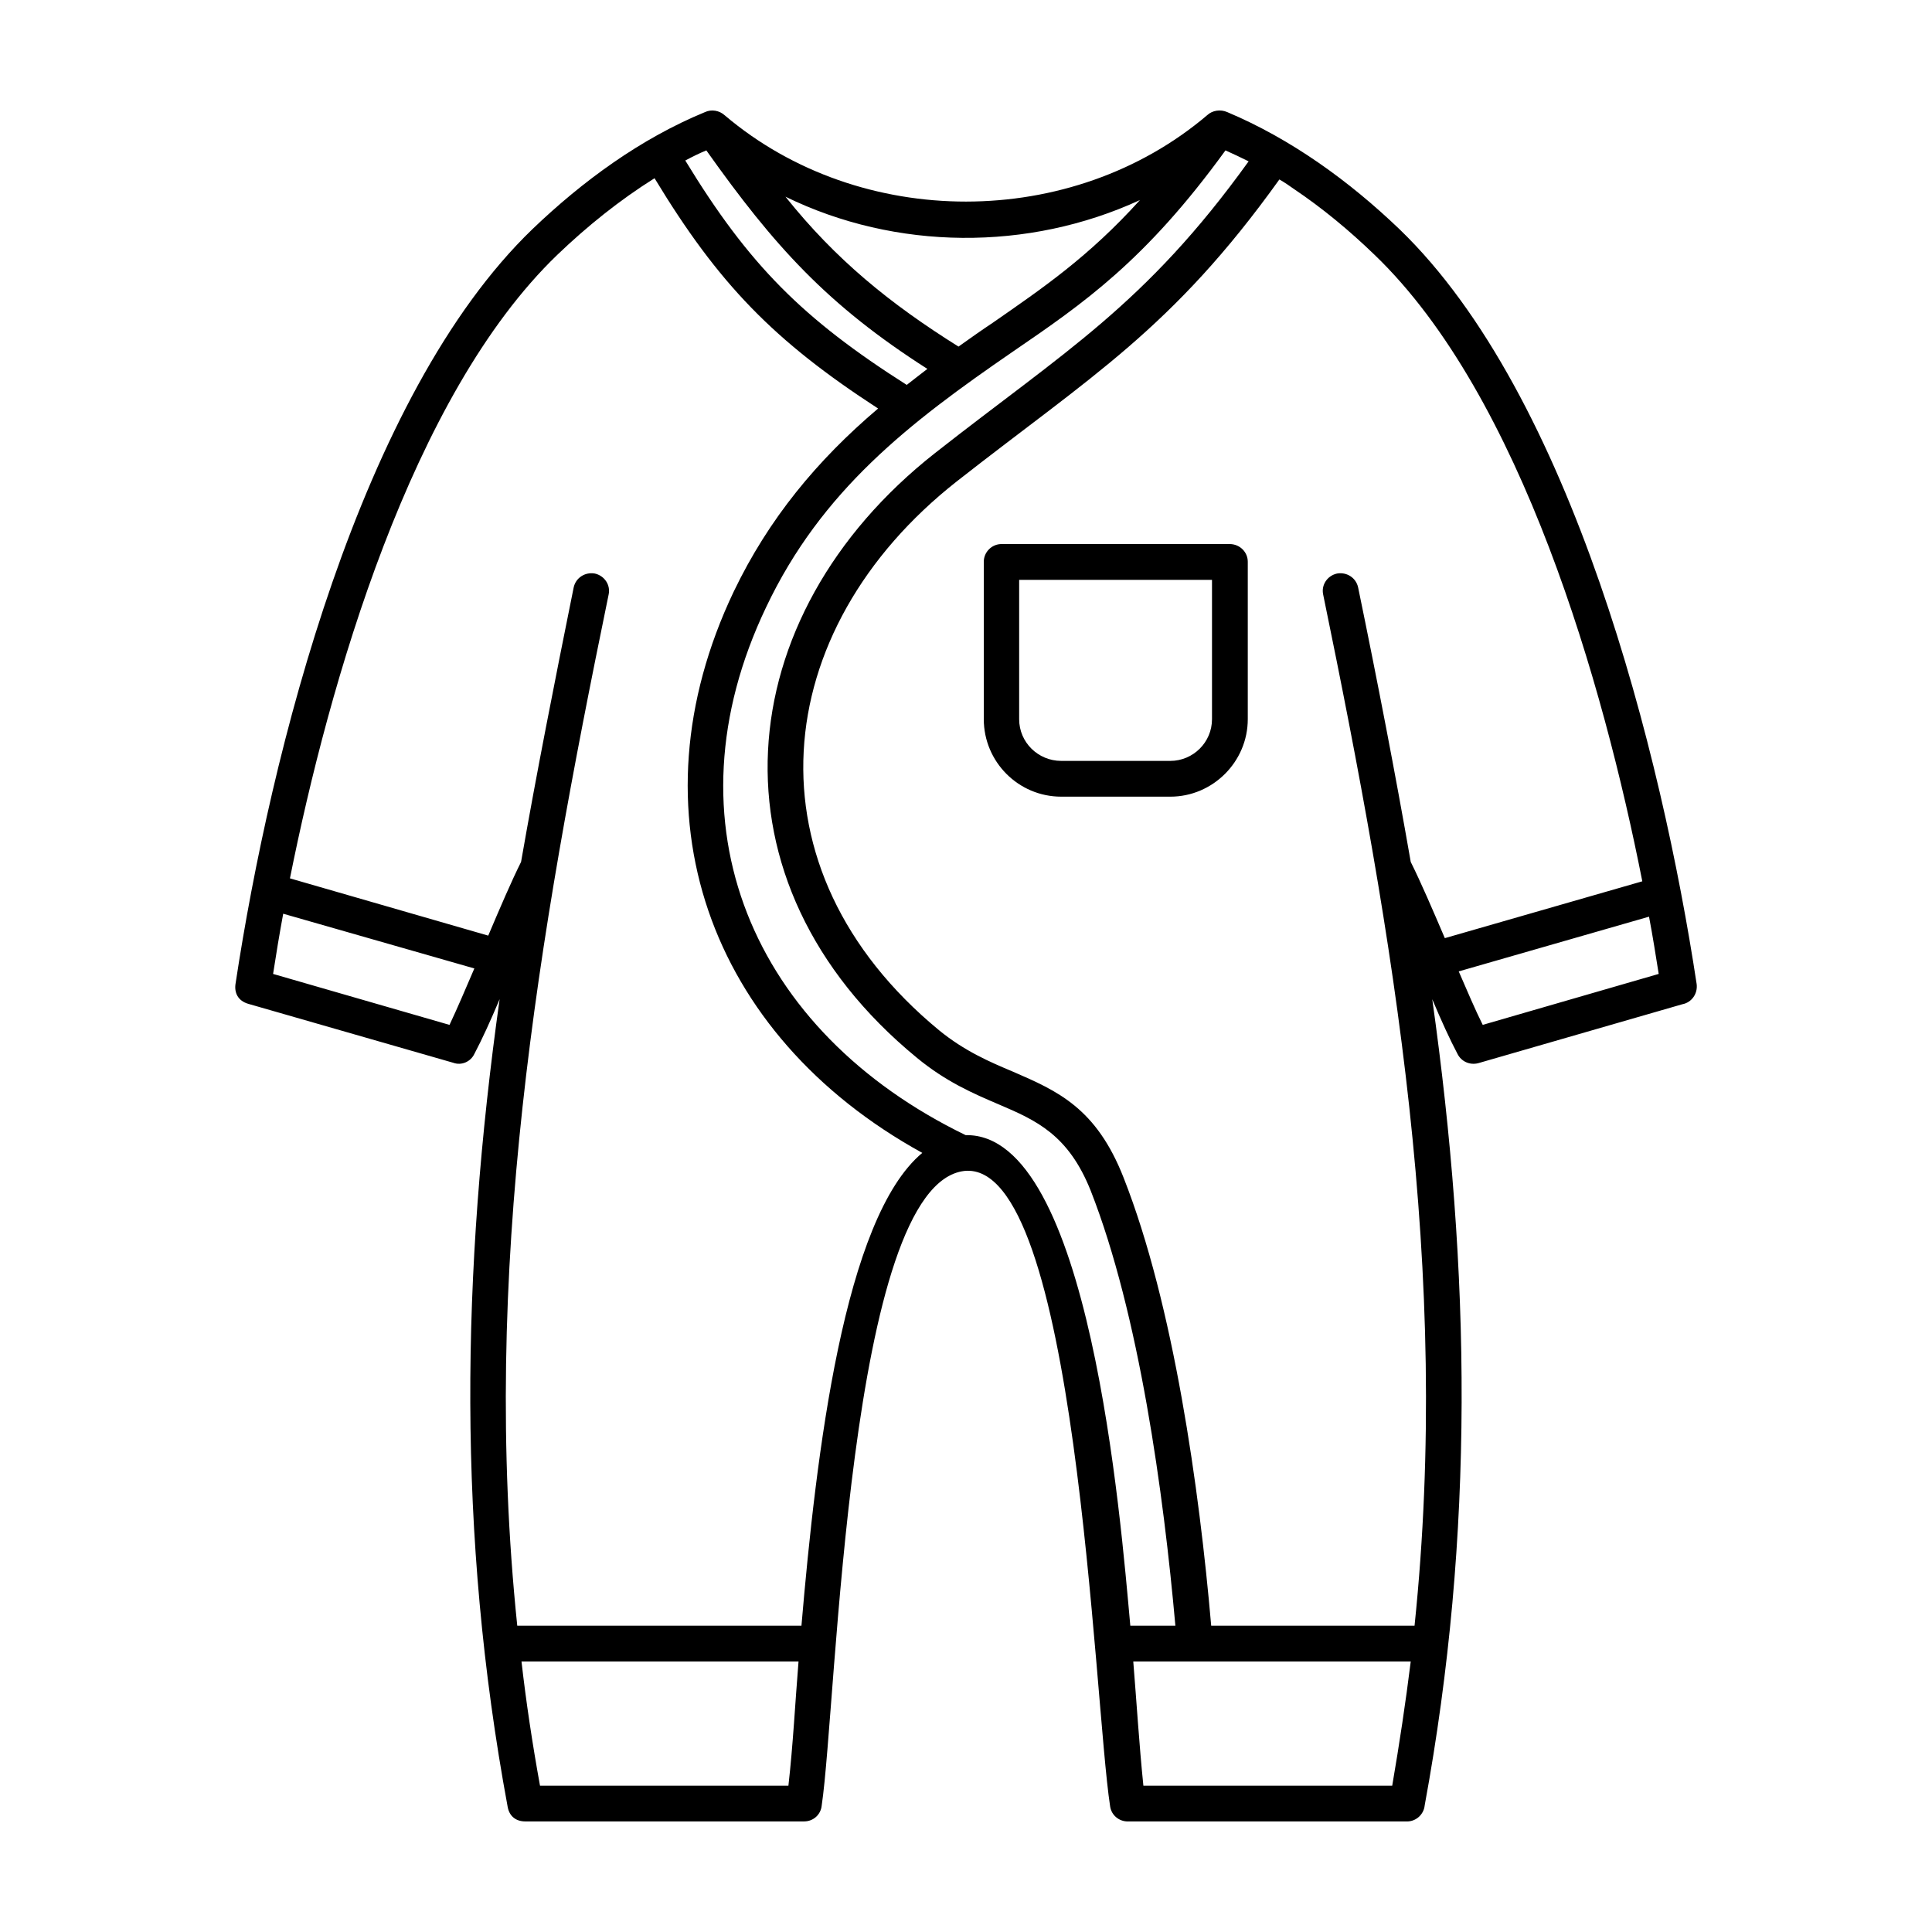 <?xml version="1.0" encoding="UTF-8"?>
<!-- Uploaded to: SVG Repo, www.svgrepo.com, Generator: SVG Repo Mixer Tools -->
<svg fill="#000000" width="800px" height="800px" version="1.1" viewBox="144 144 512 512" xmlns="http://www.w3.org/2000/svg">
 <path d="m276.4 408.8c-2.344 5.578-4.684 10.711-6.695 14.504-1.004 2.121-3.457 3.125-5.578 2.344l-54.34-15.625c-2.68-0.781-3.793-2.902-3.344-5.465 9.262-61.031 32.914-155.76 78.664-199.84 13.273-12.723 28.676-23.992 45.746-31.02 1.672-0.781 3.793-0.449 5.246 0.891 35.926 30.461 91.941 30.461 127.87-0.109 1.34-1.23 3.457-1.562 5.246-0.781 16.957 7.141 32.359 18.297 45.637 31.02 45.746 44.074 69.516 139.03 78.777 200.06 0.332 2.562-1.34 4.906-3.793 5.356l-54.113 15.625c-2.231 0.559-4.465-0.449-5.465-2.453-2.012-3.793-4.352-8.926-6.695-14.504 10.152 72.191 11.27 141.48-2.012 213.67-0.234 2.34-2.242 4.231-4.699 4.231h-73.977c-2.344 0-4.352-1.672-4.684-4.016-4.352-28.227-8.816-171.39-38.605-168.38-30.91 3.57-33.812 141.37-37.824 168.14-0.227 2.465-2.234 4.246-4.688 4.246h-73.863c-2.453 0-4.242-1.34-4.684-3.906-13.395-72.297-12.281-141.59-2.125-214zm133-120.62h60.477c2.68 0 4.797 2.121 4.797 4.684v41.73c0 11.27-9.262 20.531-20.531 20.531h-28.898c-11.383 0-20.531-9.262-20.531-20.531v-41.73c0.004-2.562 2.121-4.684 4.688-4.684zm55.789 9.484h-51.102v36.934c0 6.137 5.023 11.047 11.16 11.047h28.898c6.027 0 11.047-4.906 11.047-11.047v-36.934zm115.82 89.262-50.43 14.504c2.231 5.133 4.352 10.152 6.359 14.172l46.637-13.504c-0.785-4.902-1.562-9.926-2.566-15.172zm-54.113 5.691 52.332-15.062c-10.262-52-32.023-128.65-70.961-166.03-6.695-6.473-13.836-12.383-21.312-17.406-1.23-0.891-2.562-1.785-3.906-2.562-28.449 39.719-49.766 52-85.473 80-50.098 39.387-56.574 102.76-4.684 145.5 6.695 5.465 13.391 8.367 19.527 10.934 11.828 5.133 22.094 9.598 29.348 28.117 13.273 33.695 20.082 82.57 23.211 118.72h53.891c9.707-93.723-5.356-181.65-24.215-273.26-0.559-2.562 1.117-5.023 3.684-5.578 2.562-0.449 5.023 1.117 5.578 3.684 5.133 24.883 9.82 49.098 13.945 72.75 2.672 5.356 5.793 12.609 9.035 20.195zm-306.06-15.844 52.551 15.176c3.125-7.367 6.137-14.395 8.699-19.527 4.125-23.652 8.926-47.867 13.945-72.75 0.559-2.562 3.012-4.125 5.578-3.684 2.562 0.559 4.242 3.012 3.684 5.578-18.859 91.609-33.922 179.53-24.215 273.26h75.316c3.906-45.746 11.27-108.01 32.023-125.3-56.781-31.246-77.762-90.383-49.98-148.73 9.262-19.305 22.094-34.812 38.27-48.535-27.668-17.965-42.289-33.023-59.246-61.031-9.262 5.805-17.855 12.723-25.773 20.309-38.719 37.262-60.477 113.47-70.852 165.24zm48.871 23.875-50.656-14.504c-1.004 5.465-1.895 10.82-2.68 15.957l46.754 13.504c2.008-4.246 4.238-9.484 6.582-14.957zm173.84 174.18h11.941c-3.125-35.035-9.598-82.57-22.43-115.26-5.914-14.836-14.395-18.637-24.324-22.871-6.805-2.902-14.062-6.027-21.758-12.383-56.684-46.527-50.098-117.05 4.797-160.23 34.363-27.004 55.676-39.168 83.125-77.324-2.012-1.004-4.125-2.012-6.137-2.902-21.199 29.234-37.598 40.5-56.348 53.332-27.449 18.859-50.656 36.707-65.383 67.727-27.34 57.242-3.684 112.47 52.887 139.91 32.918-0.664 41.059 101.77 43.629 130zm74.312 9.48h-73.531c0.891 10.934 1.562 21.98 2.68 32.914h65.945c1.895-11.043 3.566-22.094 4.906-32.914zm-162.24 0h-73.418c1.23 10.82 2.902 21.871 4.906 32.914h65.832c1.23-10.824 1.789-21.977 2.68-32.914zm-3.461-388.18c13.273 16.625 27.668 28.34 45.855 39.719 3.125-2.231 6.137-4.352 9.148-6.359 13.164-9.148 25.328-17.406 38.938-32.469-29.559 13.613-64.703 13.391-93.941-0.891zm37.605 45.633c-26.555-16.957-40.617-32.582-58.578-57.906-1.895 0.781-3.684 1.672-5.578 2.68 16.848 27.668 31.129 41.953 58.688 59.469 1.895-1.449 3.684-2.902 5.469-4.242z"/>
</svg>